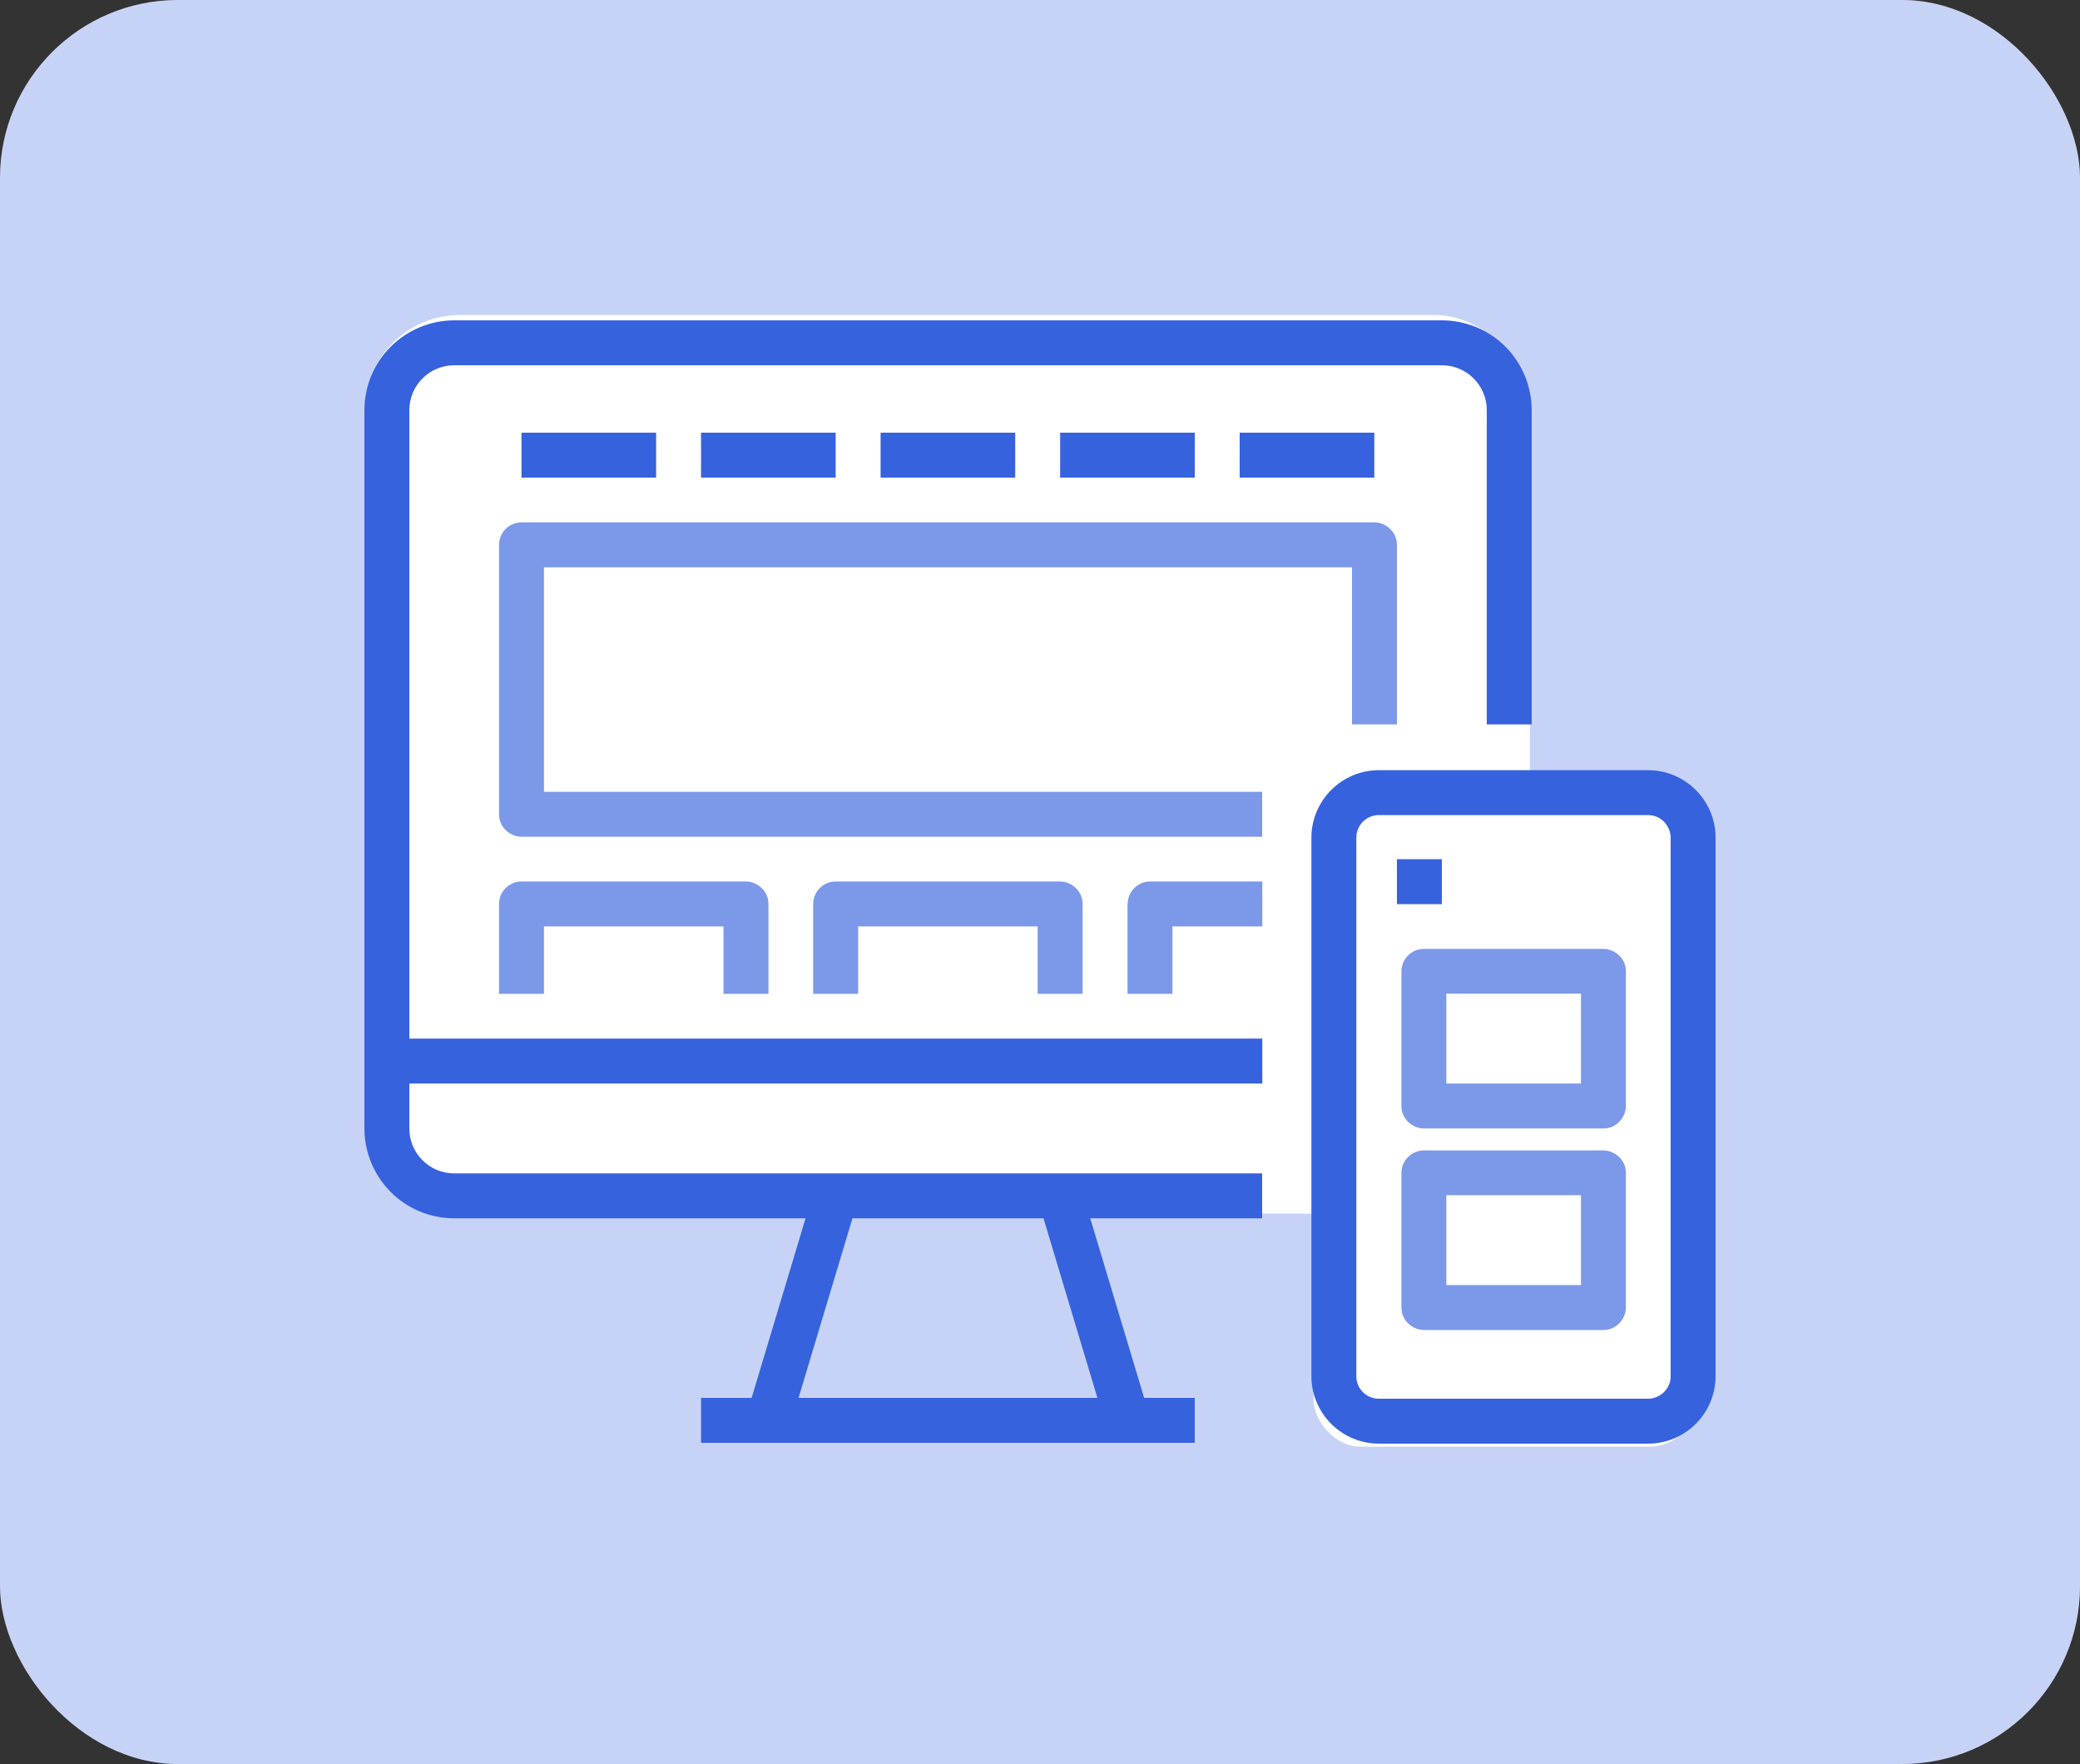 <svg viewBox="0 0 125 106" xmlns="http://www.w3.org/2000/svg"><rect x="0" y="0" width="125" height="106" fill="#333333" stroke="none"/><rect fill="#e1e8fa" height="106" rx="10.69" width="125"/><rect fill="#3762de" height="106" opacity=".15" rx="10.69" width="125"/><rect fill="#fff" height="54" rx="5.71" width="70" x="21.94" y="18.93"/><rect fill="#fff" height="40" rx="2.82" width="23" x="78.94" y="46.93"/><g fill="#3762de"><path d="m27.29 73.21h21.12l-3.24 10.79h-3.04v2.7h29.67v-2.7h-3.04l-3.24-10.79h10.33v-2.7h-48.55c-.72 0-1.4-.28-1.91-.79s-.79-1.19-.79-1.91v-2.7h51.26v-2.7h-51.26v-37.76c0-.72.28-1.4.79-1.91s1.19-.79 1.91-.79h59.35c.72 0 1.4.28 1.91.79s.79 1.19.79 1.91v18.88h2.7v-18.88c0-1.43-.57-2.8-1.58-3.82-1.01-1.01-2.38-1.58-3.82-1.58h-59.35c-1.43 0-2.8.57-3.82 1.58-1.01 1.01-1.58 2.38-1.58 3.82v43.16c0 1.43.57 2.8 1.58 3.82 1.01 1.01 2.38 1.58 3.82 1.58zm35.42 0 3.24 10.79h-17.96l3.24-10.79z"/><path d="m31.34 26h8.09v2.7h-8.09z"/><path d="m42.13 26h8.09v2.7h-8.09z"/><path d="m52.92 26h8.09v2.7h-8.09z"/><path d="m63.71 26h8.09v2.7h-8.09z"/><path d="m74.5 26h8.09v2.7h-8.09z"/><path d="m83.95 43.53v-10.79c0-.36-.14-.7-.4-.95s-.6-.4-.95-.4h-51.26c-.74 0-1.35.6-1.35 1.35v16.19c0 .36.14.7.4.95s.6.4.95.4h44.51v-2.7h-43.16v-13.49h48.56v9.44z" opacity=".65"/><path d="m46.18 59.72v-5.4c0-.36-.14-.7-.4-.95s-.6-.4-.95-.4h-13.49c-.74 0-1.35.6-1.35 1.35v5.4h2.7v-4.05h10.79v4.05z" opacity=".65"/><path d="m65.06 59.72v-5.4c0-.36-.14-.7-.4-.95s-.6-.4-.95-.4h-13.49c-.74 0-1.35.6-1.35 1.35v5.4h2.7v-4.05h10.79v4.05z" opacity=".65"/><path d="m67.76 54.32v5.4h2.7v-4.05h5.4v-2.7h-6.74c-.74 0-1.35.6-1.35 1.35z" opacity=".65"/><path d="m99.05 46.28h-16.19c-1.07 0-2.1.43-2.86 1.19s-1.19 1.79-1.19 2.86v32.37c0 1.07.43 2.1 1.19 2.86s1.79 1.19 2.86 1.19h16.19c1.07 0 2.1-.43 2.86-1.19s1.19-1.79 1.19-2.86v-32.37c0-1.07-.43-2.1-1.19-2.86s-1.79-1.19-2.86-1.19zm1.35 36.42c0 .36-.14.7-.4.95s-.6.4-.95.4h-16.19c-.74 0-1.35-.6-1.35-1.35v-32.37c0-.74.6-1.35 1.35-1.35h16.19c.36 0 .7.14.95.4s.4.6.4.95z"/><path d="m83.95 51.63h2.7v2.7h-2.7z"/><path d="m96.36 57.02h-10.79c-.74 0-1.35.6-1.35 1.35v8.09c0 .36.14.7.4.95s.6.4.95.4h10.79c.36 0 .7-.14.95-.4s.4-.6.4-.95v-8.09c0-.36-.14-.7-.4-.95s-.6-.4-.95-.4zm-1.35 8.09h-8.09v-5.4h8.09z" opacity=".65"/><path d="m96.36 69.13h-10.79c-.74 0-1.35.6-1.35 1.35v8.09c0 .36.14.7.4.95s.6.4.95.4h10.79c.36 0 .7-.14.95-.4s.4-.6.4-.95v-8.09c0-.36-.14-.7-.4-.95s-.6-.4-.95-.4zm-1.35 8.09h-8.09v-5.4h8.09z" opacity=".65"/></g></svg>